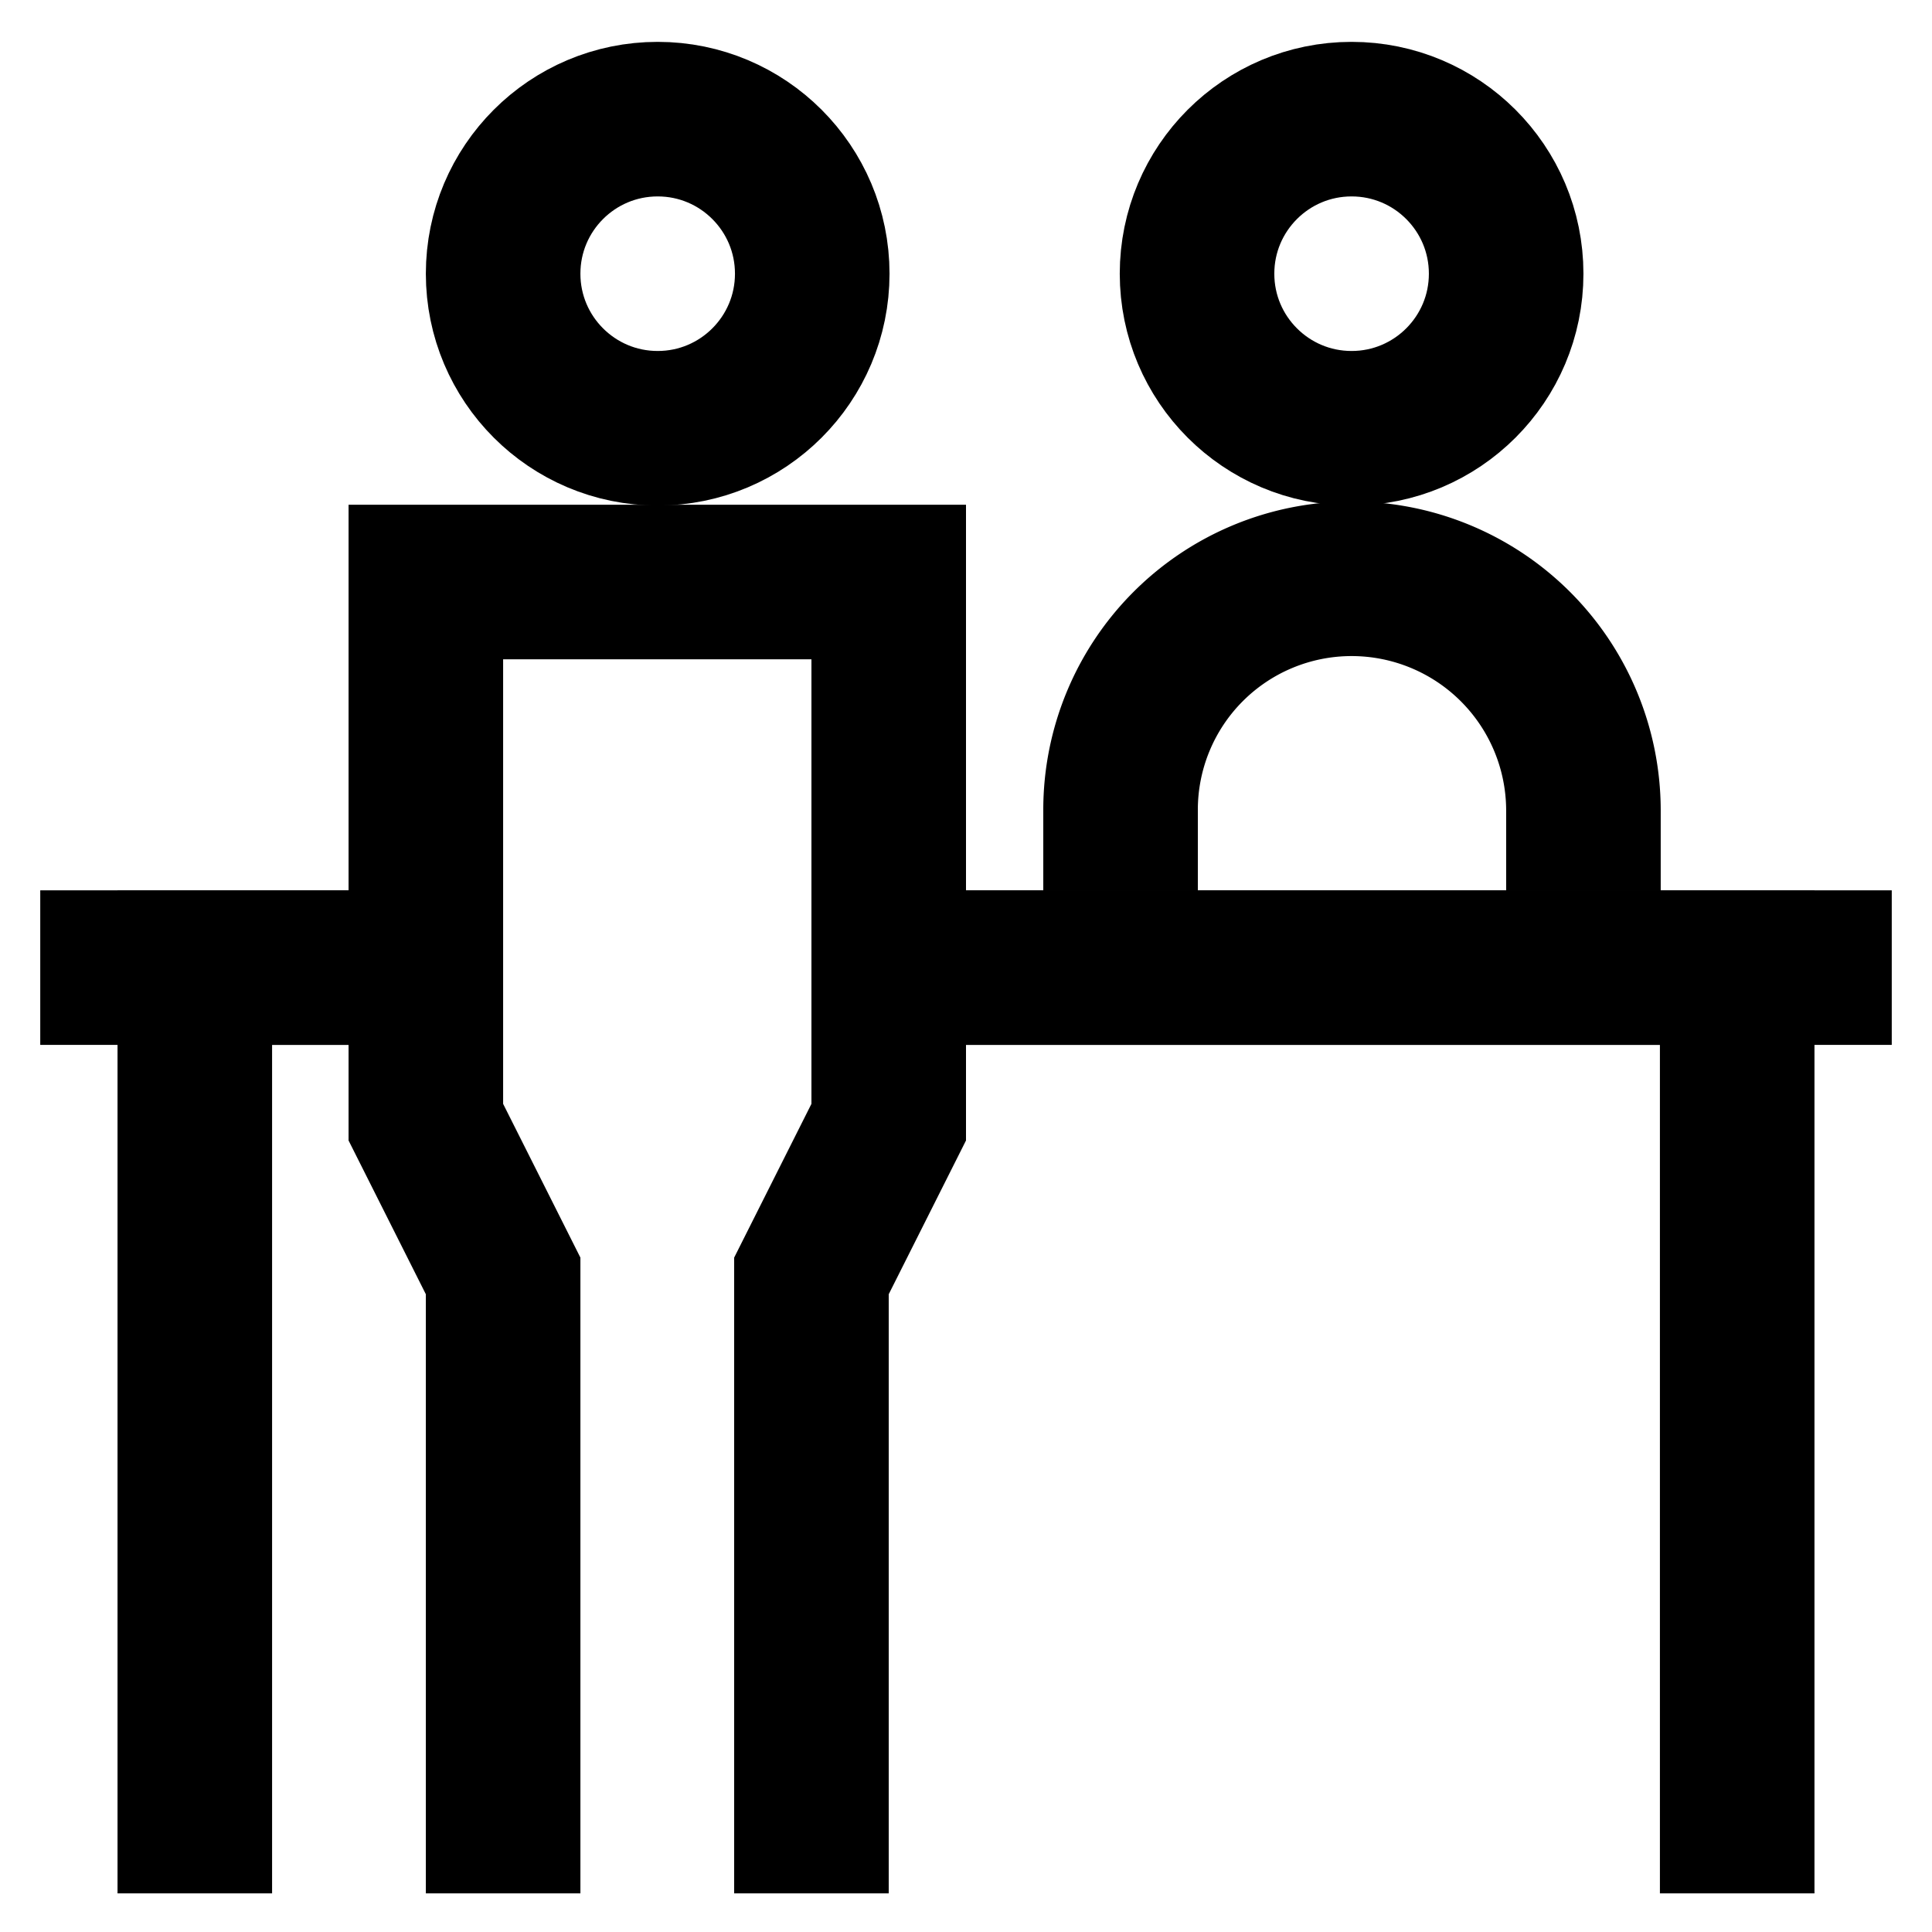 <svg id="Layer_1" data-name="Layer 1" xmlns="http://www.w3.org/2000/svg" viewBox="0 0 24 24"><defs><style>.cls-1{fill:none;stroke:#000;stroke-miterlimit:10;stroke-width:1.92px;}</style></defs><polyline class="cls-1" points="6.25 23.52 6.25 15.85 5.29 13.94 5.29 7.23 11.04 7.23 11.04 13.94 10.08 15.85 10.08 23.52"/><path class="cls-1" d="M13.92,11.06v-1a2.87,2.87,0,0,1,2.87-2.87h0a2.88,2.88,0,0,1,2.88,2.87v1"/><circle class="cls-1" cx="16.79" cy="3.4" r="1.92"/><circle class="cls-1" cx="8.17" cy="3.4" r="1.92"/><polyline class="cls-1" points="21.58 23.52 21.58 12.02 11.04 12.02"/><polyline class="cls-1" points="5.29 12.02 2.42 12.02 2.42 23.52"/><polyline class="cls-1" points="23.5 12.02 21.58 12.02 11.04 12.02"/><polyline class="cls-1" points="5.29 12.02 2.42 12.02 0.5 12.02"/></svg>